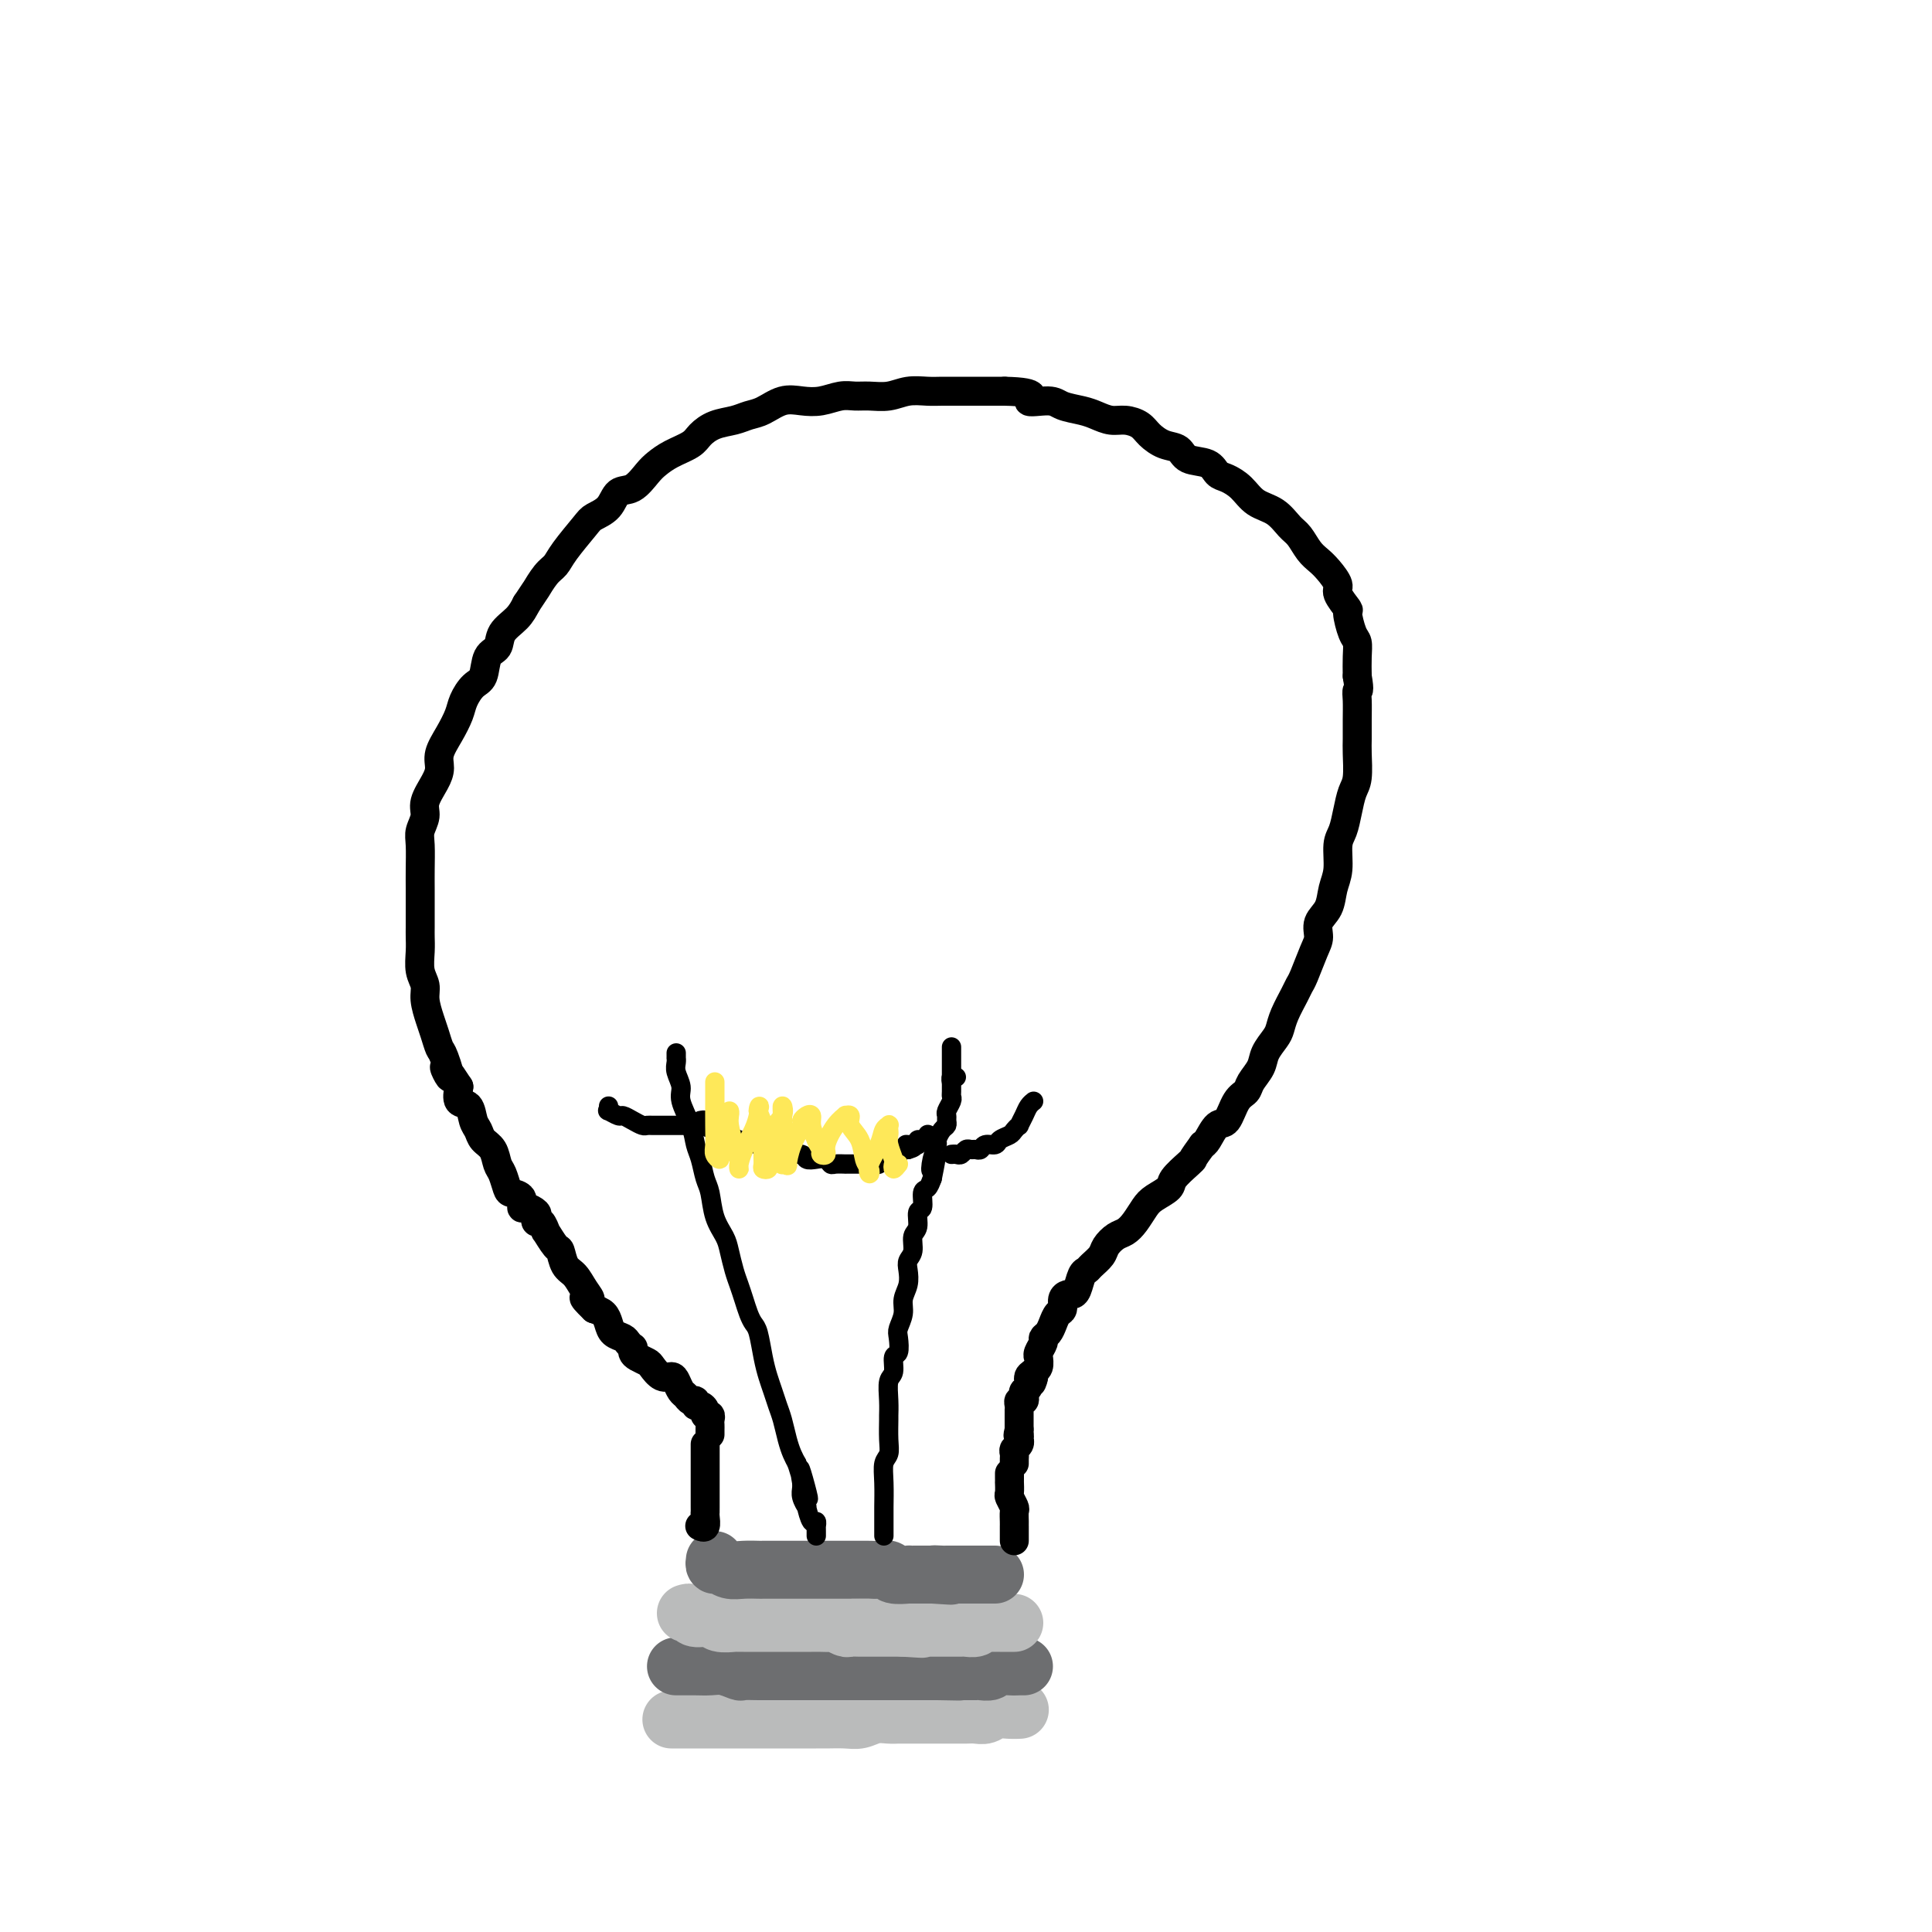 <svg viewBox='0 0 400 400' version='1.1' xmlns='http://www.w3.org/2000/svg' xmlns:xlink='http://www.w3.org/1999/xlink'><g fill='none' stroke='#BABBBB' stroke-width='12' stroke-linecap='round' stroke-linejoin='round'><path d='M139,356c0.395,0.000 0.790,0.000 1,0c0.210,-0.000 0.234,-0.000 1,0c0.766,0.000 2.274,0.000 4,0c1.726,-0.000 3.671,-0.000 5,0c1.329,0.000 2.043,0.000 3,0c0.957,-0.000 2.157,-0.000 3,0c0.843,0.000 1.331,0.000 2,0c0.669,-0.000 1.520,-0.000 2,0c0.480,0.000 0.588,0.000 1,0c0.412,-0.000 1.128,-0.000 2,0c0.872,0.000 1.899,0.001 3,0c1.101,-0.001 2.276,-0.004 3,0c0.724,0.004 0.999,0.015 2,0c1.001,-0.015 2.730,-0.057 4,0c1.270,0.057 2.083,0.211 3,0c0.917,-0.211 1.939,-0.789 3,-1c1.061,-0.211 2.160,-0.057 3,0c0.840,0.057 1.421,0.015 2,0c0.579,-0.015 1.156,-0.004 2,0c0.844,0.004 1.955,0.001 3,0c1.045,-0.001 2.023,0.001 3,0c0.977,-0.001 1.951,-0.004 3,0c1.049,0.004 2.171,0.015 3,0c0.829,-0.015 1.364,-0.057 2,0c0.636,0.057 1.372,0.211 2,0c0.628,-0.211 1.148,-0.789 2,-1c0.852,-0.211 2.037,-0.057 3,0c0.963,0.057 1.704,0.016 2,0c0.296,-0.016 0.148,-0.008 0,0'/></g>
<g fill='none' stroke='#6D6E70' stroke-width='12' stroke-linecap='round' stroke-linejoin='round'><path d='M140,345c-0.042,-0.001 -0.084,-0.001 0,0c0.084,0.001 0.292,0.004 1,0c0.708,-0.004 1.914,-0.015 3,0c1.086,0.015 2.052,0.057 3,0c0.948,-0.057 1.878,-0.211 3,0c1.122,0.211 2.435,0.789 3,1c0.565,0.211 0.381,0.057 1,0c0.619,-0.057 2.040,-0.015 3,0c0.960,0.015 1.458,0.004 2,0c0.542,-0.004 1.126,-0.001 2,0c0.874,0.001 2.036,0.000 3,0c0.964,-0.000 1.728,-0.000 2,0c0.272,0.000 0.051,0.000 1,0c0.949,-0.000 3.069,-0.000 4,0c0.931,0.000 0.672,0.000 1,0c0.328,-0.000 1.243,-0.000 2,0c0.757,0.000 1.358,0.000 2,0c0.642,-0.000 1.327,-0.000 2,0c0.673,0.000 1.335,0.000 2,0c0.665,-0.000 1.334,-0.000 2,0c0.666,0.000 1.329,0.000 2,0c0.671,-0.000 1.350,-0.000 2,0c0.650,0.000 1.270,0.000 2,0c0.730,-0.000 1.571,-0.000 2,0c0.429,0.000 0.445,0.000 1,0c0.555,-0.000 1.649,-0.000 2,0c0.351,0.000 -0.043,0.000 0,0c0.043,-0.000 0.521,-0.000 1,0'/><path d='M194,346c8.537,0.155 2.878,0.041 1,0c-1.878,-0.041 0.024,-0.011 1,0c0.976,0.011 1.025,0.003 1,0c-0.025,-0.003 -0.124,-0.001 0,0c0.124,0.001 0.471,0.001 1,0c0.529,-0.001 1.239,-0.004 2,0c0.761,0.004 1.572,0.015 2,0c0.428,-0.015 0.471,-0.057 1,0c0.529,0.057 1.543,0.211 2,0c0.457,-0.211 0.357,-0.789 1,-1c0.643,-0.211 2.028,-0.057 3,0c0.972,0.057 1.531,0.015 2,0c0.469,-0.015 0.848,-0.004 1,0c0.152,0.004 0.076,0.002 0,0'/></g>
<g fill='none' stroke='#BABBBB' stroke-width='12' stroke-linecap='round' stroke-linejoin='round'><path d='M142,334c0.390,-0.121 0.780,-0.243 1,0c0.220,0.243 0.269,0.850 1,1c0.731,0.150 2.142,-0.156 3,0c0.858,0.156 1.161,0.774 2,1c0.839,0.226 2.214,0.061 3,0c0.786,-0.061 0.984,-0.016 1,0c0.016,0.016 -0.151,0.004 0,0c0.151,-0.004 0.621,-0.001 1,0c0.379,0.001 0.667,0.000 1,0c0.333,-0.000 0.709,-0.000 1,0c0.291,0.000 0.496,0.000 1,0c0.504,-0.000 1.306,-0.000 2,0c0.694,0.000 1.281,-0.000 2,0c0.719,0.000 1.572,0.000 2,0c0.428,-0.000 0.432,-0.000 1,0c0.568,0.000 1.700,0.000 2,0c0.300,-0.000 -0.233,-0.001 0,0c0.233,0.001 1.232,0.004 2,0c0.768,-0.004 1.304,-0.015 2,0c0.696,0.015 1.551,0.057 2,0c0.449,-0.057 0.491,-0.211 1,0c0.509,0.211 1.483,0.789 2,1c0.517,0.211 0.575,0.057 1,0c0.425,-0.057 1.216,-0.015 2,0c0.784,0.015 1.561,0.004 2,0c0.439,-0.004 0.540,-0.001 1,0c0.460,0.001 1.278,0.000 2,0c0.722,-0.000 1.349,-0.000 2,0c0.651,0.000 1.325,0.000 2,0'/><path d='M187,337c7.140,0.464 2.490,0.124 1,0c-1.490,-0.124 0.179,-0.033 1,0c0.821,0.033 0.794,0.009 1,0c0.206,-0.009 0.647,-0.002 1,0c0.353,0.002 0.619,0.001 1,0c0.381,-0.001 0.875,-0.000 1,0c0.125,0.000 -0.121,0.000 0,0c0.121,-0.000 0.610,-0.000 1,0c0.390,0.000 0.682,0.000 1,0c0.318,-0.000 0.661,-0.000 1,0c0.339,0.000 0.672,0.001 1,0c0.328,-0.001 0.651,-0.004 1,0c0.349,0.004 0.723,0.015 1,0c0.277,-0.015 0.455,-0.057 1,0c0.545,0.057 1.456,0.211 2,0c0.544,-0.211 0.720,-0.789 1,-1c0.280,-0.211 0.666,-0.057 1,0c0.334,0.057 0.618,0.015 1,0c0.382,-0.015 0.863,-0.004 1,0c0.137,0.004 -0.068,0.001 0,0c0.068,-0.001 0.410,-0.000 1,0c0.590,0.000 1.428,0.000 2,0c0.572,-0.000 0.878,-0.000 1,0c0.122,0.000 0.061,0.000 0,0'/></g>
<g fill='none' stroke='#6D6E70' stroke-width='12' stroke-linecap='round' stroke-linejoin='round'><path d='M148,323c-0.071,0.453 -0.141,0.906 0,1c0.141,0.094 0.494,-0.171 1,0c0.506,0.171 1.165,0.778 2,1c0.835,0.222 1.847,0.060 3,0c1.153,-0.060 2.448,-0.016 3,0c0.552,0.016 0.361,0.004 1,0c0.639,-0.004 2.106,-0.001 3,0c0.894,0.001 1.213,0.000 2,0c0.787,-0.000 2.040,-0.000 3,0c0.960,0.000 1.627,0.000 2,0c0.373,-0.000 0.453,-0.000 1,0c0.547,0.000 1.560,-0.000 2,0c0.440,0.000 0.307,0.000 1,0c0.693,-0.000 2.212,-0.000 3,0c0.788,0.000 0.844,0.000 1,0c0.156,-0.000 0.413,-0.001 1,0c0.587,0.001 1.503,0.004 2,0c0.497,-0.004 0.576,-0.015 1,0c0.424,0.015 1.195,0.057 2,0c0.805,-0.057 1.644,-0.211 2,0c0.356,0.211 0.228,0.789 1,1c0.772,0.211 2.443,0.057 3,0c0.557,-0.057 -0.001,-0.015 0,0c0.001,0.015 0.561,0.004 1,0c0.439,-0.004 0.757,-0.001 1,0c0.243,0.001 0.412,0.000 1,0c0.588,-0.000 1.597,-0.000 2,0c0.403,0.000 0.202,0.000 0,0'/><path d='M193,326c7.139,0.464 2.486,0.124 1,0c-1.486,-0.124 0.193,-0.033 1,0c0.807,0.033 0.741,0.009 1,0c0.259,-0.009 0.843,-0.002 1,0c0.157,0.002 -0.113,0.001 0,0c0.113,-0.001 0.609,-0.000 1,0c0.391,0.000 0.678,0.000 1,0c0.322,-0.000 0.678,-0.000 1,0c0.322,0.000 0.611,0.000 1,0c0.389,-0.000 0.877,-0.000 1,0c0.123,0.000 -0.121,0.000 0,0c0.121,-0.000 0.607,-0.000 1,0c0.393,0.000 0.693,0.000 1,0c0.307,-0.000 0.621,-0.000 1,0c0.379,0.000 0.823,0.000 1,0c0.177,-0.000 0.089,-0.000 0,0'/></g>
<g fill='none' stroke='#000000' stroke-width='6' stroke-linecap='round' stroke-linejoin='round'><path d='M145,316c-0.113,-0.054 -0.226,-0.108 0,0c0.226,0.108 0.793,0.377 1,0c0.207,-0.377 0.056,-1.399 0,-2c-0.056,-0.601 -0.015,-0.781 0,-1c0.015,-0.219 0.004,-0.477 0,-1c-0.004,-0.523 -0.001,-1.310 0,-2c0.001,-0.690 0.000,-1.283 0,-2c-0.000,-0.717 -0.000,-1.558 0,-2c0.000,-0.442 0.000,-0.486 0,-1c-0.000,-0.514 -0.000,-1.497 0,-2c0.000,-0.503 0.000,-0.527 0,-1c-0.000,-0.473 -0.000,-1.397 0,-2c0.000,-0.603 0.000,-0.887 0,-1c-0.000,-0.113 -0.000,-0.057 0,0'/><path d='M210,319c0.000,-0.341 0.000,-0.682 0,-1c-0.000,-0.318 -0.000,-0.614 0,-1c0.000,-0.386 0.001,-0.862 0,-1c-0.001,-0.138 -0.004,0.061 0,0c0.004,-0.061 0.015,-0.382 0,-1c-0.015,-0.618 -0.057,-1.532 0,-2c0.057,-0.468 0.211,-0.489 0,-1c-0.211,-0.511 -0.789,-1.513 -1,-2c-0.211,-0.487 -0.057,-0.460 0,-1c0.057,-0.540 0.015,-1.647 0,-2c-0.015,-0.353 -0.004,0.050 0,0c0.004,-0.050 0.001,-0.552 0,-1c-0.001,-0.448 -0.000,-0.842 0,-1c0.000,-0.158 0.000,-0.079 0,0'/><path d='M147,297c-0.002,-0.331 -0.005,-0.662 0,-1c0.005,-0.338 0.016,-0.682 0,-1c-0.016,-0.318 -0.060,-0.611 0,-1c0.060,-0.389 0.222,-0.874 0,-1c-0.222,-0.126 -0.829,0.106 -1,0c-0.171,-0.106 0.095,-0.549 0,-1c-0.095,-0.451 -0.550,-0.909 -1,-1c-0.450,-0.091 -0.894,0.184 -1,0c-0.106,-0.184 0.126,-0.826 0,-1c-0.126,-0.174 -0.610,0.121 -1,0c-0.390,-0.121 -0.684,-0.658 -1,-1c-0.316,-0.342 -0.652,-0.491 -1,-1c-0.348,-0.509 -0.708,-1.379 -1,-2c-0.292,-0.621 -0.516,-0.992 -1,-1c-0.484,-0.008 -1.230,0.349 -2,0c-0.770,-0.349 -1.566,-1.404 -2,-2c-0.434,-0.596 -0.508,-0.733 -1,-1c-0.492,-0.267 -1.403,-0.663 -2,-1c-0.597,-0.337 -0.880,-0.615 -1,-1c-0.120,-0.385 -0.077,-0.876 0,-1c0.077,-0.124 0.189,0.119 0,0c-0.189,-0.119 -0.680,-0.599 -1,-1c-0.320,-0.401 -0.470,-0.724 -1,-1c-0.530,-0.276 -1.441,-0.507 -2,-1c-0.559,-0.493 -0.766,-1.248 -1,-2c-0.234,-0.752 -0.495,-1.501 -1,-2c-0.505,-0.499 -1.252,-0.750 -2,-1'/><path d='M123,271c-3.594,-3.469 -1.579,-2.142 -1,-2c0.579,0.142 -0.277,-0.901 -1,-2c-0.723,-1.099 -1.312,-2.254 -2,-3c-0.688,-0.746 -1.476,-1.084 -2,-2c-0.524,-0.916 -0.784,-2.411 -1,-3c-0.216,-0.589 -0.387,-0.272 -1,-1c-0.613,-0.728 -1.667,-2.499 -2,-3c-0.333,-0.501 0.056,0.270 0,0c-0.056,-0.270 -0.557,-1.579 -1,-2c-0.443,-0.421 -0.827,0.047 -1,0c-0.173,-0.047 -0.136,-0.608 0,-1c0.136,-0.392 0.369,-0.616 0,-1c-0.369,-0.384 -1.342,-0.927 -2,-1c-0.658,-0.073 -1.002,0.324 -1,0c0.002,-0.324 0.351,-1.370 0,-2c-0.351,-0.630 -1.402,-0.844 -2,-1c-0.598,-0.156 -0.741,-0.254 -1,-1c-0.259,-0.746 -0.633,-2.140 -1,-3c-0.367,-0.860 -0.729,-1.188 -1,-2c-0.271,-0.812 -0.453,-2.109 -1,-3c-0.547,-0.891 -1.460,-1.375 -2,-2c-0.540,-0.625 -0.705,-1.391 -1,-2c-0.295,-0.609 -0.718,-1.060 -1,-2c-0.282,-0.940 -0.422,-2.368 -1,-3c-0.578,-0.632 -1.594,-0.466 -2,-1c-0.406,-0.534 -0.203,-1.767 0,-3'/><path d='M95,225c-4.737,-7.348 -2.578,-2.719 -2,-2c0.578,0.719 -0.423,-2.471 -1,-4c-0.577,-1.529 -0.728,-1.396 -1,-2c-0.272,-0.604 -0.665,-1.946 -1,-3c-0.335,-1.054 -0.612,-1.822 -1,-3c-0.388,-1.178 -0.889,-2.767 -1,-4c-0.111,-1.233 0.166,-2.112 0,-3c-0.166,-0.888 -0.777,-1.786 -1,-3c-0.223,-1.214 -0.060,-2.744 0,-4c0.060,-1.256 0.016,-2.238 0,-3c-0.016,-0.762 -0.004,-1.303 0,-2c0.004,-0.697 -0.000,-1.551 0,-3c0.000,-1.449 0.004,-3.494 0,-5c-0.004,-1.506 -0.017,-2.474 0,-4c0.017,-1.526 0.064,-3.609 0,-5c-0.064,-1.391 -0.237,-2.091 0,-3c0.237,-0.909 0.885,-2.027 1,-3c0.115,-0.973 -0.303,-1.799 0,-3c0.303,-1.201 1.328,-2.776 2,-4c0.672,-1.224 0.991,-2.098 1,-3c0.009,-0.902 -0.293,-1.831 0,-3c0.293,-1.169 1.182,-2.576 2,-4c0.818,-1.424 1.566,-2.865 2,-4c0.434,-1.135 0.554,-1.966 1,-3c0.446,-1.034 1.217,-2.272 2,-3c0.783,-0.728 1.578,-0.946 2,-2c0.422,-1.054 0.469,-2.943 1,-4c0.531,-1.057 1.544,-1.283 2,-2c0.456,-0.717 0.353,-1.924 1,-3c0.647,-1.076 2.042,-2.022 3,-3c0.958,-0.978 1.479,-1.989 2,-3'/><path d='M109,125c2.371,-3.616 1.798,-2.657 2,-3c0.202,-0.343 1.180,-1.989 2,-3c0.820,-1.011 1.484,-1.386 2,-2c0.516,-0.614 0.886,-1.468 2,-3c1.114,-1.532 2.973,-3.742 4,-5c1.027,-1.258 1.224,-1.562 2,-2c0.776,-0.438 2.133,-1.009 3,-2c0.867,-0.991 1.245,-2.401 2,-3c0.755,-0.599 1.886,-0.387 3,-1c1.114,-0.613 2.209,-2.051 3,-3c0.791,-0.949 1.278,-1.410 2,-2c0.722,-0.590 1.681,-1.310 3,-2c1.319,-0.690 3.000,-1.351 4,-2c1.000,-0.649 1.320,-1.286 2,-2c0.680,-0.714 1.721,-1.505 3,-2c1.279,-0.495 2.796,-0.693 4,-1c1.204,-0.307 2.096,-0.722 3,-1c0.904,-0.278 1.820,-0.418 3,-1c1.180,-0.582 2.623,-1.606 4,-2c1.377,-0.394 2.689,-0.158 4,0c1.311,0.158 2.622,0.240 4,0c1.378,-0.240 2.822,-0.800 4,-1c1.178,-0.200 2.090,-0.039 3,0c0.910,0.039 1.819,-0.042 3,0c1.181,0.042 2.635,0.207 4,0c1.365,-0.207 2.640,-0.788 4,-1c1.360,-0.212 2.807,-0.057 4,0c1.193,0.057 2.134,0.015 3,0c0.866,-0.015 1.656,-0.004 3,0c1.344,0.004 3.241,0.001 5,0c1.759,-0.001 3.379,-0.001 5,0'/><path d='M208,81c8.040,0.156 5.140,1.547 5,2c-0.140,0.453 2.479,-0.032 4,0c1.521,0.032 1.943,0.582 3,1c1.057,0.418 2.748,0.703 4,1c1.252,0.297 2.064,0.607 3,1c0.936,0.393 1.997,0.869 3,1c1.003,0.131 1.950,-0.082 3,0c1.050,0.082 2.205,0.460 3,1c0.795,0.540 1.232,1.243 2,2c0.768,0.757 1.869,1.569 3,2c1.131,0.431 2.294,0.482 3,1c0.706,0.518 0.955,1.503 2,2c1.045,0.497 2.887,0.507 4,1c1.113,0.493 1.498,1.468 2,2c0.502,0.532 1.121,0.622 2,1c0.879,0.378 2.017,1.045 3,2c0.983,0.955 1.810,2.199 3,3c1.190,0.801 2.742,1.159 4,2c1.258,0.841 2.223,2.163 3,3c0.777,0.837 1.365,1.187 2,2c0.635,0.813 1.317,2.089 2,3c0.683,0.911 1.368,1.457 2,2c0.632,0.543 1.212,1.084 2,2c0.788,0.916 1.783,2.206 2,3c0.217,0.794 -0.344,1.090 0,2c0.344,0.910 1.595,2.434 2,3c0.405,0.566 -0.035,0.174 0,1c0.035,0.826 0.545,2.871 1,4c0.455,1.129 0.853,1.342 1,2c0.147,0.658 0.042,1.759 0,3c-0.042,1.241 -0.021,2.620 0,4'/><path d='M281,140c0.619,3.547 0.166,2.915 0,3c-0.166,0.085 -0.044,0.887 0,2c0.044,1.113 0.009,2.537 0,4c-0.009,1.463 0.009,2.964 0,4c-0.009,1.036 -0.044,1.608 0,3c0.044,1.392 0.165,3.606 0,5c-0.165,1.394 -0.618,1.969 -1,3c-0.382,1.031 -0.694,2.519 -1,4c-0.306,1.481 -0.605,2.956 -1,4c-0.395,1.044 -0.884,1.658 -1,3c-0.116,1.342 0.141,3.413 0,5c-0.141,1.587 -0.681,2.691 -1,4c-0.319,1.309 -0.418,2.823 -1,4c-0.582,1.177 -1.648,2.017 -2,3c-0.352,0.983 0.009,2.110 0,3c-0.009,0.890 -0.387,1.543 -1,3c-0.613,1.457 -1.460,3.717 -2,5c-0.540,1.283 -0.774,1.589 -1,2c-0.226,0.411 -0.446,0.928 -1,2c-0.554,1.072 -1.443,2.699 -2,4c-0.557,1.301 -0.783,2.278 -1,3c-0.217,0.722 -0.424,1.191 -1,2c-0.576,0.809 -1.519,1.957 -2,3c-0.481,1.043 -0.499,1.979 -1,3c-0.501,1.021 -1.485,2.127 -2,3c-0.515,0.873 -0.561,1.512 -1,2c-0.439,0.488 -1.269,0.824 -2,2c-0.731,1.176 -1.361,3.191 -2,4c-0.639,0.809 -1.287,0.410 -2,1c-0.713,0.590 -1.489,2.169 -2,3c-0.511,0.831 -0.755,0.916 -1,1'/><path d='M249,237c-2.296,3.136 -2.037,2.976 -2,3c0.037,0.024 -0.150,0.232 -1,1c-0.850,0.768 -2.363,2.096 -3,3c-0.637,0.904 -0.397,1.384 -1,2c-0.603,0.616 -2.048,1.369 -3,2c-0.952,0.631 -1.411,1.142 -2,2c-0.589,0.858 -1.309,2.064 -2,3c-0.691,0.936 -1.355,1.602 -2,2c-0.645,0.398 -1.272,0.527 -2,1c-0.728,0.473 -1.557,1.291 -2,2c-0.443,0.709 -0.500,1.311 -1,2c-0.500,0.689 -1.443,1.467 -2,2c-0.557,0.533 -0.726,0.822 -1,1c-0.274,0.178 -0.652,0.246 -1,1c-0.348,0.754 -0.667,2.195 -1,3c-0.333,0.805 -0.681,0.974 -1,1c-0.319,0.026 -0.610,-0.092 -1,0c-0.390,0.092 -0.878,0.396 -1,1c-0.122,0.604 0.121,1.510 0,2c-0.121,0.490 -0.606,0.564 -1,1c-0.394,0.436 -0.698,1.234 -1,2c-0.302,0.766 -0.603,1.501 -1,2c-0.397,0.499 -0.891,0.761 -1,1c-0.109,0.239 0.167,0.455 0,1c-0.167,0.545 -0.776,1.421 -1,2c-0.224,0.579 -0.064,0.862 0,1c0.064,0.138 0.031,0.131 0,0c-0.031,-0.131 -0.060,-0.386 0,0c0.060,0.386 0.208,1.412 0,2c-0.208,0.588 -0.774,0.740 -1,1c-0.226,0.260 -0.113,0.630 0,1'/><path d='M214,285c-0.863,2.504 -0.021,0.765 0,0c0.021,-0.765 -0.778,-0.555 -1,0c-0.222,0.555 0.133,1.454 0,2c-0.133,0.546 -0.754,0.737 -1,1c-0.246,0.263 -0.119,0.596 0,1c0.119,0.404 0.228,0.878 0,1c-0.228,0.122 -0.793,-0.108 -1,0c-0.207,0.108 -0.055,0.555 0,1c0.055,0.445 0.015,0.889 0,1c-0.015,0.111 -0.004,-0.111 0,0c0.004,0.111 0.001,0.555 0,1c-0.001,0.445 -0.000,0.893 0,1c0.000,0.107 0.000,-0.125 0,0c-0.000,0.125 -0.000,0.607 0,1c0.000,0.393 0.000,0.696 0,1'/><path d='M211,296c-0.465,1.864 -0.128,1.024 0,1c0.128,-0.024 0.048,0.767 0,1c-0.048,0.233 -0.066,-0.092 0,0c0.066,0.092 0.214,0.603 0,1c-0.214,0.397 -0.789,0.681 -1,1c-0.211,0.319 -0.056,0.674 0,1c0.056,0.326 0.015,0.623 0,1c-0.015,0.377 -0.004,0.832 0,1c0.004,0.168 0.001,0.048 0,0c-0.001,-0.048 -0.001,-0.024 0,0'/></g>
<g fill='none' stroke='#000000' stroke-width='4' stroke-linecap='round' stroke-linejoin='round'><path d='M140,218c0.002,0.442 0.005,0.884 0,1c-0.005,0.116 -0.017,-0.095 0,0c0.017,0.095 0.064,0.496 0,1c-0.064,0.504 -0.238,1.111 0,2c0.238,0.889 0.890,2.060 1,3c0.110,0.940 -0.321,1.648 0,3c0.321,1.352 1.396,3.346 2,5c0.604,1.654 0.738,2.966 1,4c0.262,1.034 0.651,1.789 1,3c0.349,1.211 0.657,2.879 1,4c0.343,1.121 0.722,1.697 1,3c0.278,1.303 0.456,3.335 1,5c0.544,1.665 1.455,2.963 2,4c0.545,1.037 0.723,1.814 1,3c0.277,1.186 0.651,2.779 1,4c0.349,1.221 0.671,2.068 1,3c0.329,0.932 0.666,1.950 1,3c0.334,1.050 0.667,2.133 1,3c0.333,0.867 0.667,1.520 1,2c0.333,0.480 0.667,0.789 1,2c0.333,1.211 0.667,3.323 1,5c0.333,1.677 0.667,2.917 1,4c0.333,1.083 0.667,2.009 1,3c0.333,0.991 0.667,2.047 1,3c0.333,0.953 0.667,1.802 1,3c0.333,1.198 0.667,2.746 1,4c0.333,1.254 0.667,2.216 1,3c0.333,0.784 0.667,1.392 1,2'/><path d='M165,303c4.094,13.478 1.828,4.675 1,2c-0.828,-2.675 -0.218,0.780 0,2c0.218,1.220 0.044,0.205 0,0c-0.044,-0.205 0.044,0.402 0,1c-0.044,0.598 -0.218,1.189 0,2c0.218,0.811 0.829,1.843 1,2c0.171,0.157 -0.098,-0.561 0,0c0.098,0.561 0.562,2.402 1,3c0.438,0.598 0.849,-0.046 1,0c0.151,0.046 0.040,0.783 0,1c-0.040,0.217 -0.011,-0.086 0,0c0.011,0.086 0.003,0.562 0,1c-0.003,0.438 -0.001,0.840 0,1c0.001,0.160 0.000,0.080 0,0'/><path d='M183,318c0.000,-0.363 0.000,-0.725 0,-1c-0.000,-0.275 -0.001,-0.462 0,-1c0.001,-0.538 0.004,-1.428 0,-2c-0.004,-0.572 -0.015,-0.826 0,-2c0.015,-1.174 0.057,-3.268 0,-5c-0.057,-1.732 -0.211,-3.103 0,-4c0.211,-0.897 0.789,-1.320 1,-2c0.211,-0.680 0.055,-1.618 0,-3c-0.055,-1.382 -0.011,-3.208 0,-4c0.011,-0.792 -0.012,-0.549 0,-1c0.012,-0.451 0.060,-1.596 0,-3c-0.060,-1.404 -0.226,-3.066 0,-4c0.226,-0.934 0.844,-1.142 1,-2c0.156,-0.858 -0.150,-2.368 0,-3c0.150,-0.632 0.757,-0.385 1,-1c0.243,-0.615 0.121,-2.093 0,-3c-0.121,-0.907 -0.242,-1.244 0,-2c0.242,-0.756 0.848,-1.932 1,-3c0.152,-1.068 -0.151,-2.028 0,-3c0.151,-0.972 0.757,-1.955 1,-3c0.243,-1.045 0.122,-2.151 0,-3c-0.122,-0.849 -0.244,-1.440 0,-2c0.244,-0.560 0.854,-1.090 1,-2c0.146,-0.910 -0.172,-2.202 0,-3c0.172,-0.798 0.834,-1.102 1,-2c0.166,-0.898 -0.163,-2.390 0,-3c0.163,-0.610 0.817,-0.339 1,-1c0.183,-0.661 -0.105,-2.255 0,-3c0.105,-0.745 0.601,-0.641 1,-1c0.399,-0.359 0.699,-1.179 1,-2'/><path d='M193,244c1.409,-6.876 0.433,-3.064 0,-2c-0.433,1.064 -0.322,-0.618 0,-2c0.322,-1.382 0.857,-2.464 1,-3c0.143,-0.536 -0.105,-0.525 0,-1c0.105,-0.475 0.563,-1.436 1,-2c0.437,-0.564 0.853,-0.732 1,-1c0.147,-0.268 0.025,-0.635 0,-1c-0.025,-0.365 0.046,-0.726 0,-1c-0.046,-0.274 -0.208,-0.459 0,-1c0.208,-0.541 0.788,-1.436 1,-2c0.212,-0.564 0.056,-0.796 0,-1c-0.056,-0.204 -0.011,-0.380 0,-1c0.011,-0.620 -0.011,-1.683 0,-2c0.011,-0.317 0.054,0.111 0,0c-0.054,-0.111 -0.207,-0.761 0,-1c0.207,-0.239 0.773,-0.068 1,0c0.227,0.068 0.113,0.034 0,0'/><path d='M126,229c0.056,0.455 0.112,0.909 0,1c-0.112,0.091 -0.391,-0.182 0,0c0.391,0.182 1.452,0.819 2,1c0.548,0.181 0.581,-0.095 1,0c0.419,0.095 1.222,0.561 2,1c0.778,0.439 1.531,0.850 2,1c0.469,0.150 0.654,0.040 1,0c0.346,-0.040 0.852,-0.011 1,0c0.148,0.011 -0.061,0.003 0,0c0.061,-0.003 0.394,-0.001 1,0c0.606,0.001 1.486,0.000 2,0c0.514,-0.000 0.663,-0.000 1,0c0.337,0.000 0.861,0.000 1,0c0.139,-0.000 -0.107,-0.000 0,0c0.107,0.000 0.567,0.000 1,0c0.433,-0.000 0.838,-0.000 1,0c0.162,0.000 0.081,0.000 0,0'/><path d='M145,232c0.461,-0.089 0.923,-0.179 1,0c0.077,0.179 -0.229,0.625 0,1c0.229,0.375 0.995,0.677 2,1c1.005,0.323 2.250,0.665 3,1c0.750,0.335 1.007,0.663 2,1c0.993,0.337 2.724,0.682 4,1c1.276,0.318 2.099,0.607 3,1c0.901,0.393 1.880,0.889 3,1c1.120,0.111 2.380,-0.163 3,0c0.620,0.163 0.599,0.762 1,1c0.401,0.238 1.226,0.116 2,0c0.774,-0.116 1.499,-0.227 2,0c0.501,0.227 0.778,0.793 1,1c0.222,0.207 0.387,0.055 1,0c0.613,-0.055 1.673,-0.015 2,0c0.327,0.015 -0.080,0.004 0,0c0.080,-0.004 0.648,-0.001 1,0c0.352,0.001 0.490,0.000 1,0c0.510,-0.000 1.394,0.001 2,0c0.606,-0.001 0.936,-0.004 1,0c0.064,0.004 -0.136,0.015 0,0c0.136,-0.015 0.610,-0.055 1,0c0.390,0.055 0.696,0.207 1,0c0.304,-0.207 0.606,-0.772 1,-1c0.394,-0.228 0.879,-0.117 1,0c0.121,0.117 -0.122,0.241 0,0c0.122,-0.241 0.610,-0.848 1,-1c0.390,-0.152 0.682,0.151 1,0c0.318,-0.151 0.662,-0.758 1,-1c0.338,-0.242 0.669,-0.121 1,0'/><path d='M188,238c2.487,-0.692 0.704,-0.921 0,-1c-0.704,-0.079 -0.329,-0.006 0,0c0.329,0.006 0.614,-0.055 1,0c0.386,0.055 0.874,0.225 1,0c0.126,-0.225 -0.111,-0.844 0,-1c0.111,-0.156 0.568,0.150 1,0c0.432,-0.150 0.838,-0.757 1,-1c0.162,-0.243 0.081,-0.121 0,0'/><path d='M197,239c0.333,-0.031 0.667,-0.061 1,0c0.333,0.061 0.667,0.214 1,0c0.333,-0.214 0.665,-0.793 1,-1c0.335,-0.207 0.671,-0.041 1,0c0.329,0.041 0.650,-0.045 1,0c0.350,0.045 0.727,0.219 1,0c0.273,-0.219 0.440,-0.832 1,-1c0.560,-0.168 1.513,0.108 2,0c0.487,-0.108 0.508,-0.602 1,-1c0.492,-0.398 1.455,-0.701 2,-1c0.545,-0.299 0.671,-0.594 1,-1c0.329,-0.406 0.863,-0.921 1,-1c0.137,-0.079 -0.121,0.280 0,0c0.121,-0.280 0.620,-1.199 1,-2c0.380,-0.801 0.641,-1.485 1,-2c0.359,-0.515 0.817,-0.861 1,-1c0.183,-0.139 0.092,-0.069 0,0'/><path d='M197,224c0.000,0.086 0.000,0.173 0,0c0.000,-0.173 0.000,-0.605 0,-1c0.000,-0.395 0.000,-0.754 0,-1c0.000,-0.246 0.000,-0.378 0,-1c-0.000,-0.622 0.000,-1.734 0,-2c-0.000,-0.266 0.000,0.313 0,0c0.000,-0.313 0.000,-1.518 0,-2c0.000,-0.482 0.000,-0.241 0,0'/></g>
<g fill='none' stroke='#FEE859' stroke-width='4' stroke-linecap='round' stroke-linejoin='round'><path d='M148,225c0.000,0.137 0.000,0.275 0,0c-0.000,-0.275 -0.000,-0.962 0,-1c0.000,-0.038 0.000,0.574 0,1c-0.000,0.426 -0.001,0.667 0,1c0.001,0.333 0.004,0.760 0,2c-0.004,1.240 -0.016,3.295 0,5c0.016,1.705 0.060,3.061 0,4c-0.060,0.939 -0.222,1.461 0,2c0.222,0.539 0.830,1.096 1,1c0.170,-0.096 -0.098,-0.846 0,-2c0.098,-1.154 0.561,-2.711 1,-4c0.439,-1.289 0.852,-2.309 1,-3c0.148,-0.691 0.029,-1.054 0,-1c-0.029,0.054 0.031,0.525 0,1c-0.031,0.475 -0.152,0.954 0,2c0.152,1.046 0.577,2.659 1,4c0.423,1.341 0.845,2.410 1,3c0.155,0.590 0.044,0.700 0,1c-0.044,0.300 -0.019,0.790 0,1c0.019,0.210 0.033,0.141 0,0c-0.033,-0.141 -0.114,-0.353 0,-1c0.114,-0.647 0.422,-1.730 1,-3c0.578,-1.270 1.425,-2.726 2,-4c0.575,-1.274 0.879,-2.364 1,-3c0.121,-0.636 0.061,-0.818 0,-1'/><path d='M157,230c0.558,-1.660 -0.048,-0.809 0,0c0.048,0.809 0.749,1.577 1,3c0.251,1.423 0.053,3.503 0,5c-0.053,1.497 0.038,2.412 0,3c-0.038,0.588 -0.205,0.849 0,1c0.205,0.151 0.780,0.193 1,0c0.220,-0.193 0.083,-0.621 0,-1c-0.083,-0.379 -0.113,-0.710 0,-2c0.113,-1.290 0.370,-3.539 1,-5c0.630,-1.461 1.633,-2.133 2,-3c0.367,-0.867 0.099,-1.927 0,-2c-0.099,-0.073 -0.027,0.842 0,2c0.027,1.158 0.011,2.558 0,4c-0.011,1.442 -0.018,2.925 0,4c0.018,1.075 0.059,1.741 0,2c-0.059,0.259 -0.218,0.111 0,0c0.218,-0.111 0.814,-0.187 1,0c0.186,0.187 -0.039,0.635 0,0c0.039,-0.635 0.340,-2.354 1,-4c0.660,-1.646 1.679,-3.221 2,-4c0.321,-0.779 -0.055,-0.764 0,-1c0.055,-0.236 0.540,-0.723 1,-1c0.460,-0.277 0.893,-0.344 1,0c0.107,0.344 -0.112,1.098 0,2c0.112,0.902 0.556,1.951 1,3'/><path d='M169,236c0.399,1.170 0.897,1.597 1,2c0.103,0.403 -0.189,0.784 0,1c0.189,0.216 0.858,0.269 1,0c0.142,-0.269 -0.245,-0.858 0,-2c0.245,-1.142 1.122,-2.836 2,-4c0.878,-1.164 1.759,-1.796 2,-2c0.241,-0.204 -0.157,0.022 0,0c0.157,-0.022 0.869,-0.291 1,0c0.131,0.291 -0.318,1.140 0,2c0.318,0.860 1.404,1.729 2,3c0.596,1.271 0.702,2.945 1,4c0.298,1.055 0.786,1.491 1,2c0.214,0.509 0.152,1.089 0,1c-0.152,-0.089 -0.395,-0.848 0,-2c0.395,-1.152 1.426,-2.698 2,-4c0.574,-1.302 0.690,-2.360 1,-3c0.310,-0.640 0.814,-0.860 1,-1c0.186,-0.140 0.054,-0.199 0,0c-0.054,0.199 -0.028,0.655 0,1c0.028,0.345 0.059,0.580 0,1c-0.059,0.420 -0.209,1.024 0,2c0.209,0.976 0.778,2.323 1,3c0.222,0.677 0.098,0.682 0,1c-0.098,0.318 -0.171,0.948 0,1c0.171,0.052 0.585,-0.474 1,-1'/></g>
</svg>